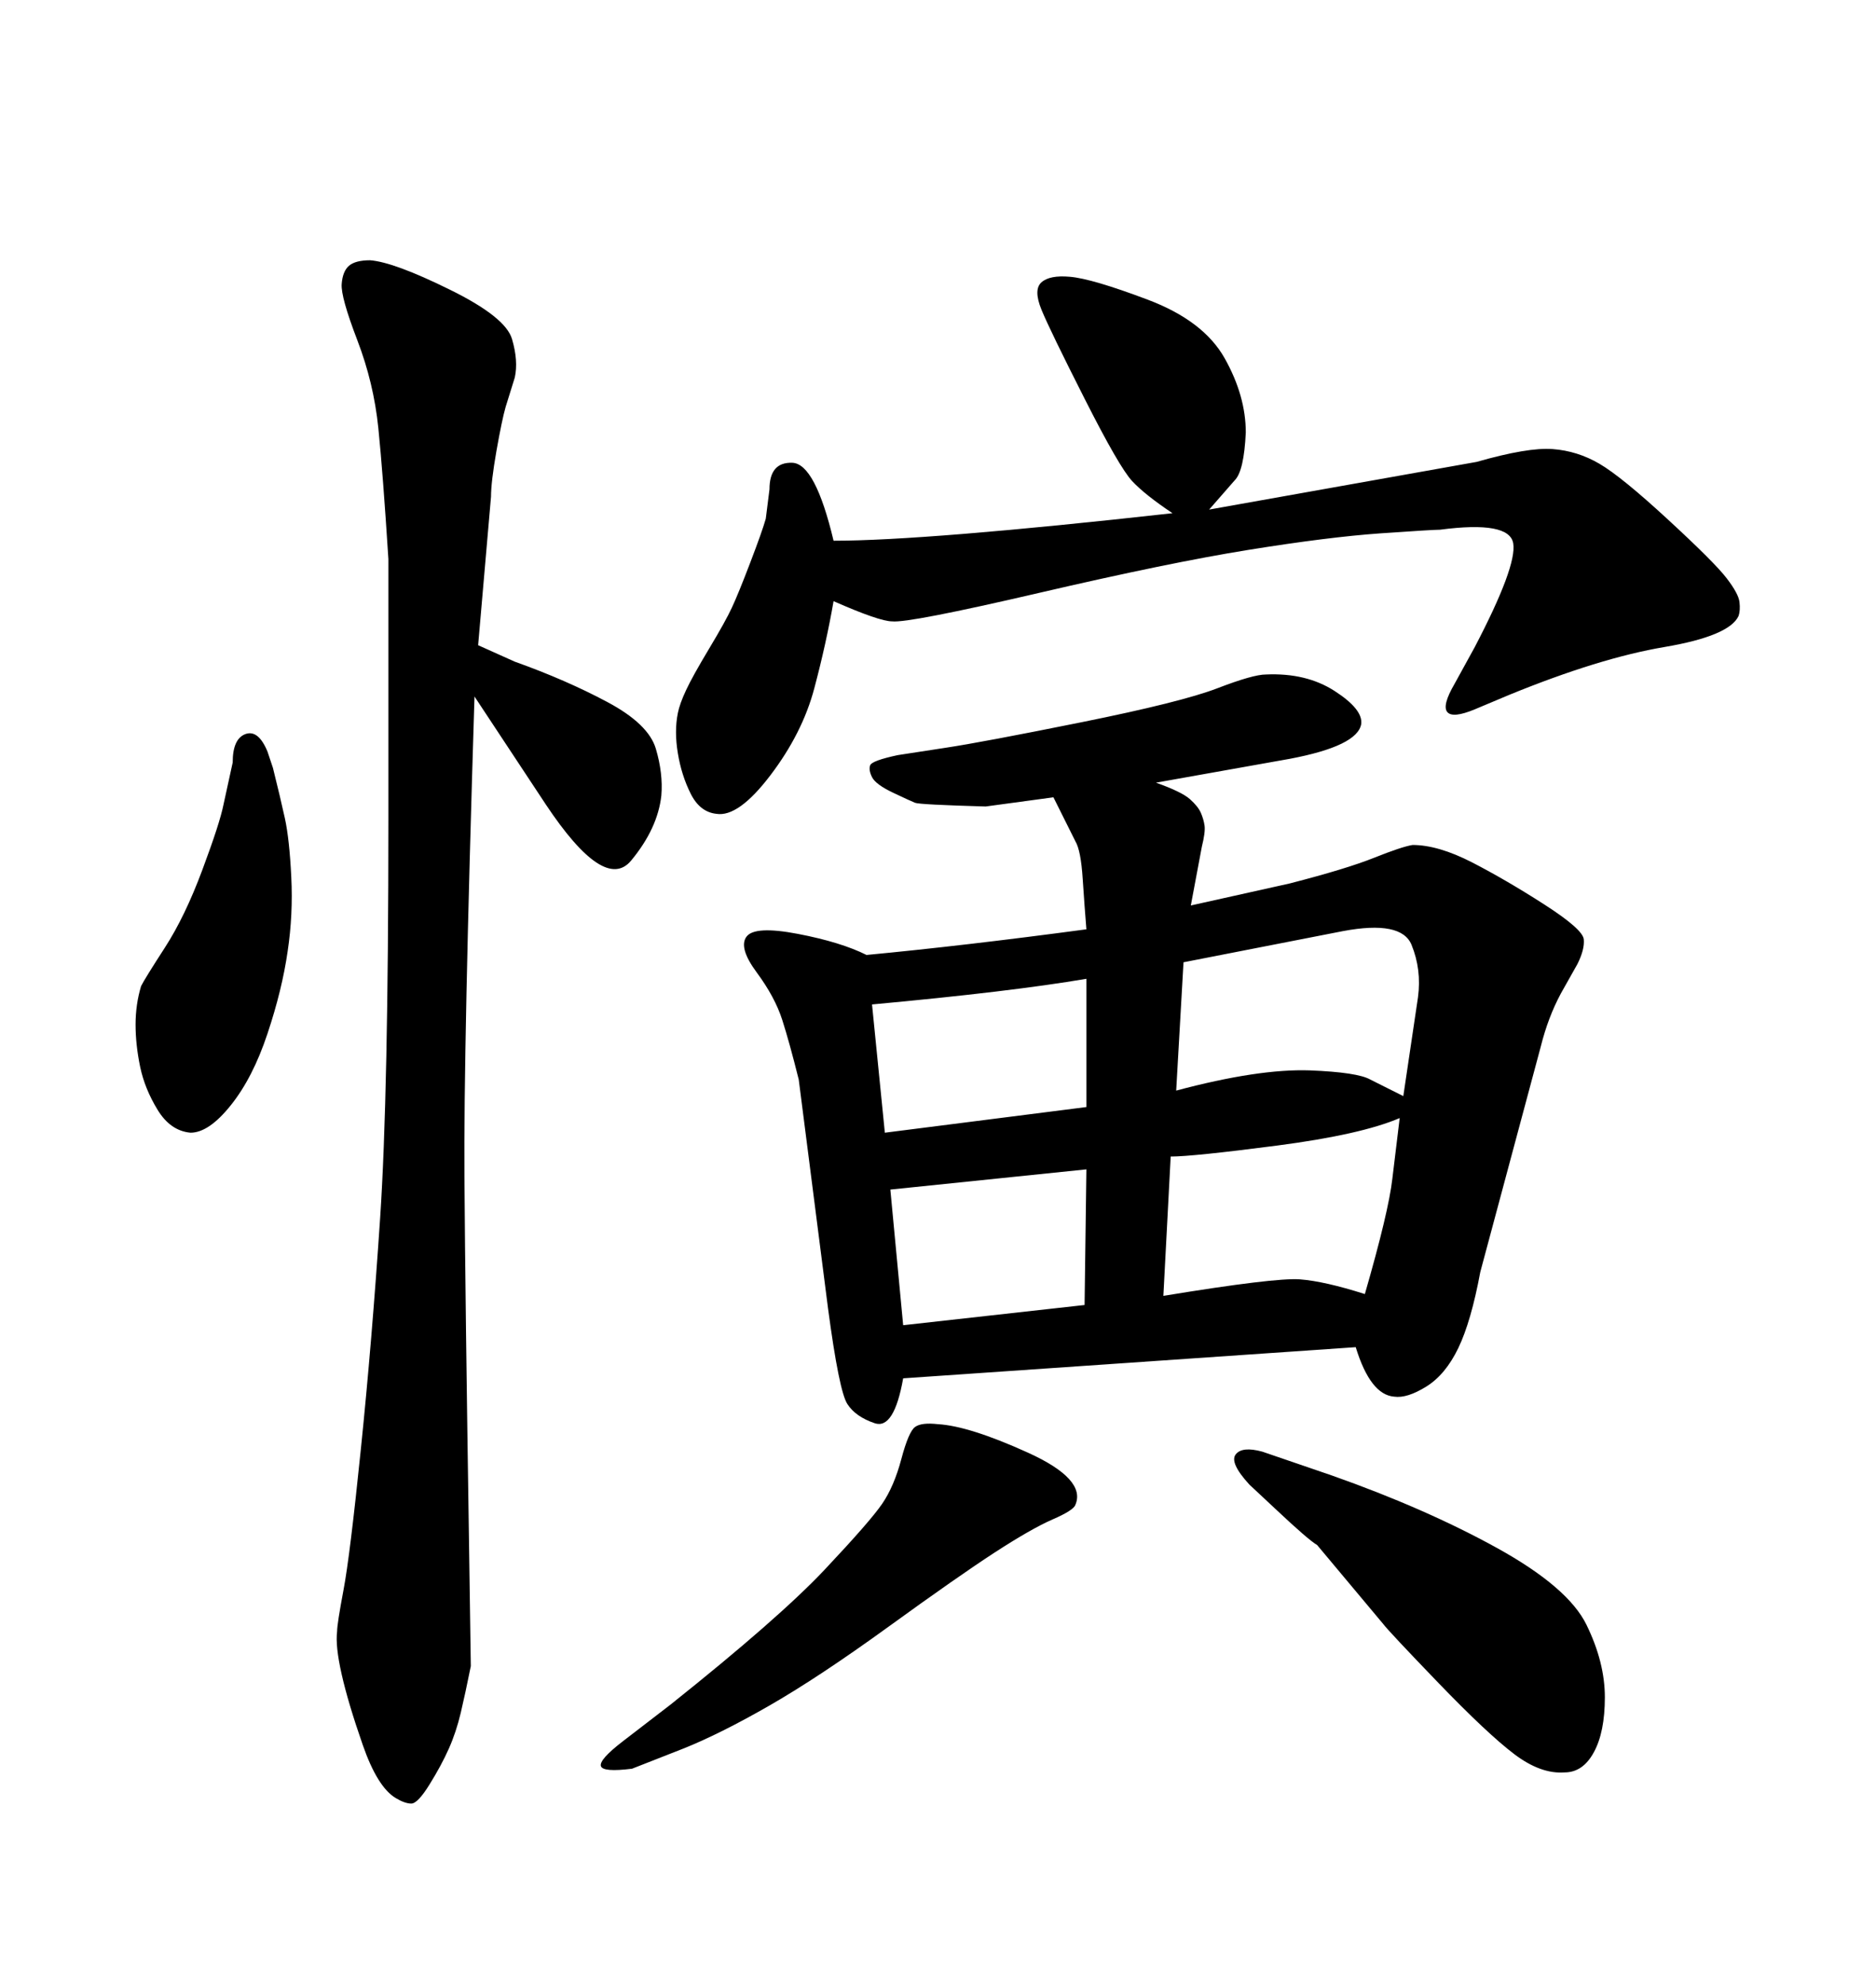 <svg xmlns="http://www.w3.org/2000/svg" xmlns:xlink="http://www.w3.org/1999/xlink" width="300" height="317.285"><path d="M109.28 279.49L109.28 279.49L101.07 282.71Q96.39 283.30 96.09 282.28Q95.80 281.25 99.61 278.32L99.61 278.32L107.23 272.46Q124.51 258.69 131.84 250.93Q139.16 243.16 141.06 240.38Q142.97 237.60 144.14 233.20Q145.31 228.81 146.34 228.08Q147.36 227.34 150 227.64L150 227.64Q154.98 227.93 164.36 232.18Q173.73 236.43 171.97 240.53L171.97 240.53Q171.68 241.41 168.31 242.87Q164.94 244.34 159.08 248.14Q153.22 251.95 142.09 260.01Q130.96 268.07 123.05 272.61Q115.14 277.15 109.28 279.49ZM133.30 96.09L133.30 96.09Q132.13 102.83 130.22 110.01Q128.32 117.19 123.19 123.93Q118.07 130.66 114.55 130.08L114.55 130.08Q111.91 129.79 110.45 126.86Q108.98 123.93 108.40 120.41Q107.81 116.89 108.40 113.96L108.40 113.96Q108.69 112.50 109.72 110.30Q110.74 108.11 113.38 103.71Q116.02 99.32 117.04 97.12Q118.07 94.92 119.97 89.94Q121.88 84.96 122.46 82.91L122.46 82.91L123.05 78.22Q123.05 73.83 126.71 73.97Q130.37 74.12 133.30 86.43L133.30 86.43Q147.95 86.43 187.50 82.03L187.50 82.03Q183.11 79.10 181.05 76.90Q179.00 74.71 173.44 63.72Q167.87 52.73 166.55 49.51Q165.23 46.29 166.55 45.12Q167.87 43.95 171.09 44.24L171.09 44.24Q174.61 44.53 183.54 47.90Q192.48 51.27 195.85 57.28Q199.22 63.28 199.22 69.14L199.22 69.14Q198.93 75.29 197.46 76.76L197.46 76.76L193.36 81.45L236.13 73.83Q244.34 71.48 248.29 71.78Q252.25 72.07 255.76 74.12Q259.28 76.17 266.75 83.06Q274.22 89.94 276.12 92.43Q278.03 94.92 278.17 96.24Q278.32 97.56 278.03 98.44L278.03 98.44Q276.56 101.66 266.16 103.42Q255.76 105.18 241.41 111.04L241.41 111.04L235.84 113.38Q232.32 114.84 231.45 113.82Q230.57 112.79 232.62 109.28L232.62 109.28L235.84 103.42Q242.58 90.53 241.99 86.87Q241.41 83.20 230.27 84.67L230.27 84.67Q229.10 84.67 220.75 85.25Q212.40 85.84 199.66 87.89Q186.91 89.94 166.11 94.78Q145.31 99.61 142.68 99.32L142.68 99.32Q140.63 99.32 133.30 96.09ZM204.20 241.41L204.20 241.41L199.80 237.30Q196.58 233.79 197.61 232.47Q198.63 231.15 201.86 232.03L201.86 232.03L212.99 235.84Q227.93 241.11 239.36 247.41Q250.78 253.71 253.71 259.72Q256.64 265.72 256.64 271.29Q256.64 276.86 254.88 280.08L254.88 280.08Q253.13 283.30 250.20 283.30L250.20 283.30Q246.39 283.59 242.14 280.37Q237.89 277.15 229.98 268.95Q222.07 260.74 221.19 259.57L221.19 259.57L210.64 246.97Q209.18 246.09 204.20 241.41ZM42.77 120.12L42.77 120.12L43.65 122.75Q44.82 127.44 45.56 130.81Q46.29 134.18 46.58 140.19Q46.88 146.19 46.00 152.05L46.00 152.05Q45.12 158.20 42.77 165.23Q40.43 172.27 36.91 176.66Q33.40 181.05 30.47 181.05L30.47 181.05Q27.25 180.76 25.20 177.39Q23.14 174.02 22.41 170.51Q21.68 166.99 21.68 163.77Q21.68 160.55 22.56 157.62L22.56 157.62Q23.14 156.45 26.37 151.46Q29.59 146.48 32.37 139.01Q35.16 131.54 35.74 128.61L35.74 128.61L37.21 121.88Q37.21 118.07 39.26 117.33Q41.31 116.60 42.77 120.12ZM206.25 121.29L184.86 125.10Q188.96 126.56 190.28 127.73Q191.60 128.91 192.04 129.93Q192.48 130.96 192.63 131.98Q192.77 133.01 192.19 135.35L192.19 135.35L190.43 144.73L206.25 141.21Q215.33 138.87 219.73 137.11Q224.12 135.35 225.88 135.06L225.88 135.06Q229.98 135.06 235.40 137.84Q240.82 140.63 246.97 144.58Q253.13 148.54 253.27 150.15Q253.42 151.76 252.25 154.10L252.25 154.10L249.61 158.79Q247.56 162.60 246.39 167.29L246.39 167.29L236.72 203.32Q235.25 211.23 233.20 215.48Q231.15 219.73 228.08 221.63Q225 223.54 222.95 223.24L222.95 223.24Q219.14 222.95 216.80 215.33L216.80 215.33L144.43 220.31Q142.97 228.52 139.89 227.49Q136.82 226.46 135.50 224.41Q134.18 222.36 132.42 209.18L132.42 209.18L127.73 172.56Q126.27 166.70 125.10 163.04Q123.93 159.38 121.00 155.42Q118.07 151.46 119.38 149.71Q120.70 147.95 127.59 149.27Q134.47 150.59 138.57 152.64L138.57 152.64Q154.10 151.17 173.73 148.54L173.73 148.54Q173.44 145.02 173.14 140.48Q172.85 135.94 171.97 134.47L171.97 134.47L168.46 127.44L157.62 128.91Q147.07 128.61 146.34 128.32Q145.61 128.03 142.82 126.71Q140.04 125.39 139.45 124.22Q138.87 123.05 139.16 122.31Q139.45 121.58 143.55 120.70L143.55 120.70L151.17 119.53Q157.03 118.65 173.00 115.43Q188.96 112.21 194.68 110.01Q200.39 107.81 202.44 107.81L202.44 107.81Q208.89 107.52 213.43 110.45Q217.97 113.38 217.68 115.72L217.68 115.72Q217.09 119.24 206.25 121.29L206.25 121.29ZM139.45 160.55L141.50 181.05L173.73 176.95L173.73 156.45Q161.72 158.50 139.45 160.55L139.45 160.55ZM142.38 190.14L144.43 211.82L173.44 208.59L173.73 186.91L142.38 190.14ZM187.21 184.86L186.04 207.13Q203.91 204.20 207.86 204.49Q211.82 204.79 218.26 206.84L218.26 206.84Q222.07 193.65 222.66 188.38L222.66 188.38L223.83 178.71Q217.68 181.35 204.20 183.11Q190.72 184.86 187.21 184.86L187.21 184.86ZM189.26 153.81L188.09 174.32Q201.27 170.80 209.47 171.09L209.47 171.09Q217.09 171.39 219.14 172.56L219.14 172.56L224.41 175.20L226.76 159.38Q227.34 154.98 225.73 151.03Q224.12 147.07 214.75 148.83L214.75 148.83L189.26 153.81ZM87.30 128.61L75.88 111.33Q74.12 167.87 74.27 188.09Q74.41 208.30 75 246.39L75 246.39L75.29 266.31Q74.41 270.70 73.68 273.78Q72.95 276.86 71.78 279.49Q70.61 282.13 68.70 285.21Q66.80 288.28 65.77 288.28Q64.75 288.28 63.28 287.40L63.28 287.40Q60.35 285.64 58.01 278.91Q55.66 272.17 54.64 267.63Q53.61 263.09 53.91 260.74L53.91 260.74Q53.91 259.57 54.93 254.15Q55.96 248.73 57.71 231.59Q59.47 214.45 60.79 194.68Q62.11 174.90 62.11 130.96L62.11 130.96L62.11 89.36Q61.23 75.59 60.50 68.41Q59.77 61.23 57.13 54.35Q54.49 47.46 54.64 45.41Q54.79 43.36 55.81 42.48Q56.84 41.60 59.18 41.60L59.18 41.60Q62.99 41.89 71.92 46.29Q80.86 50.68 81.88 54.20Q82.91 57.71 82.32 60.35L82.32 60.35L80.86 65.04Q80.27 67.09 79.39 72.07Q78.52 77.05 78.52 79.39L78.52 79.39L76.46 103.13L82.32 105.76Q90.53 108.69 97.12 112.21Q103.71 115.72 104.88 119.68Q106.05 123.63 105.76 127.15L105.76 127.15Q105.18 132.42 100.93 137.55Q96.68 142.68 87.30 128.61L87.30 128.61Z"/></svg>